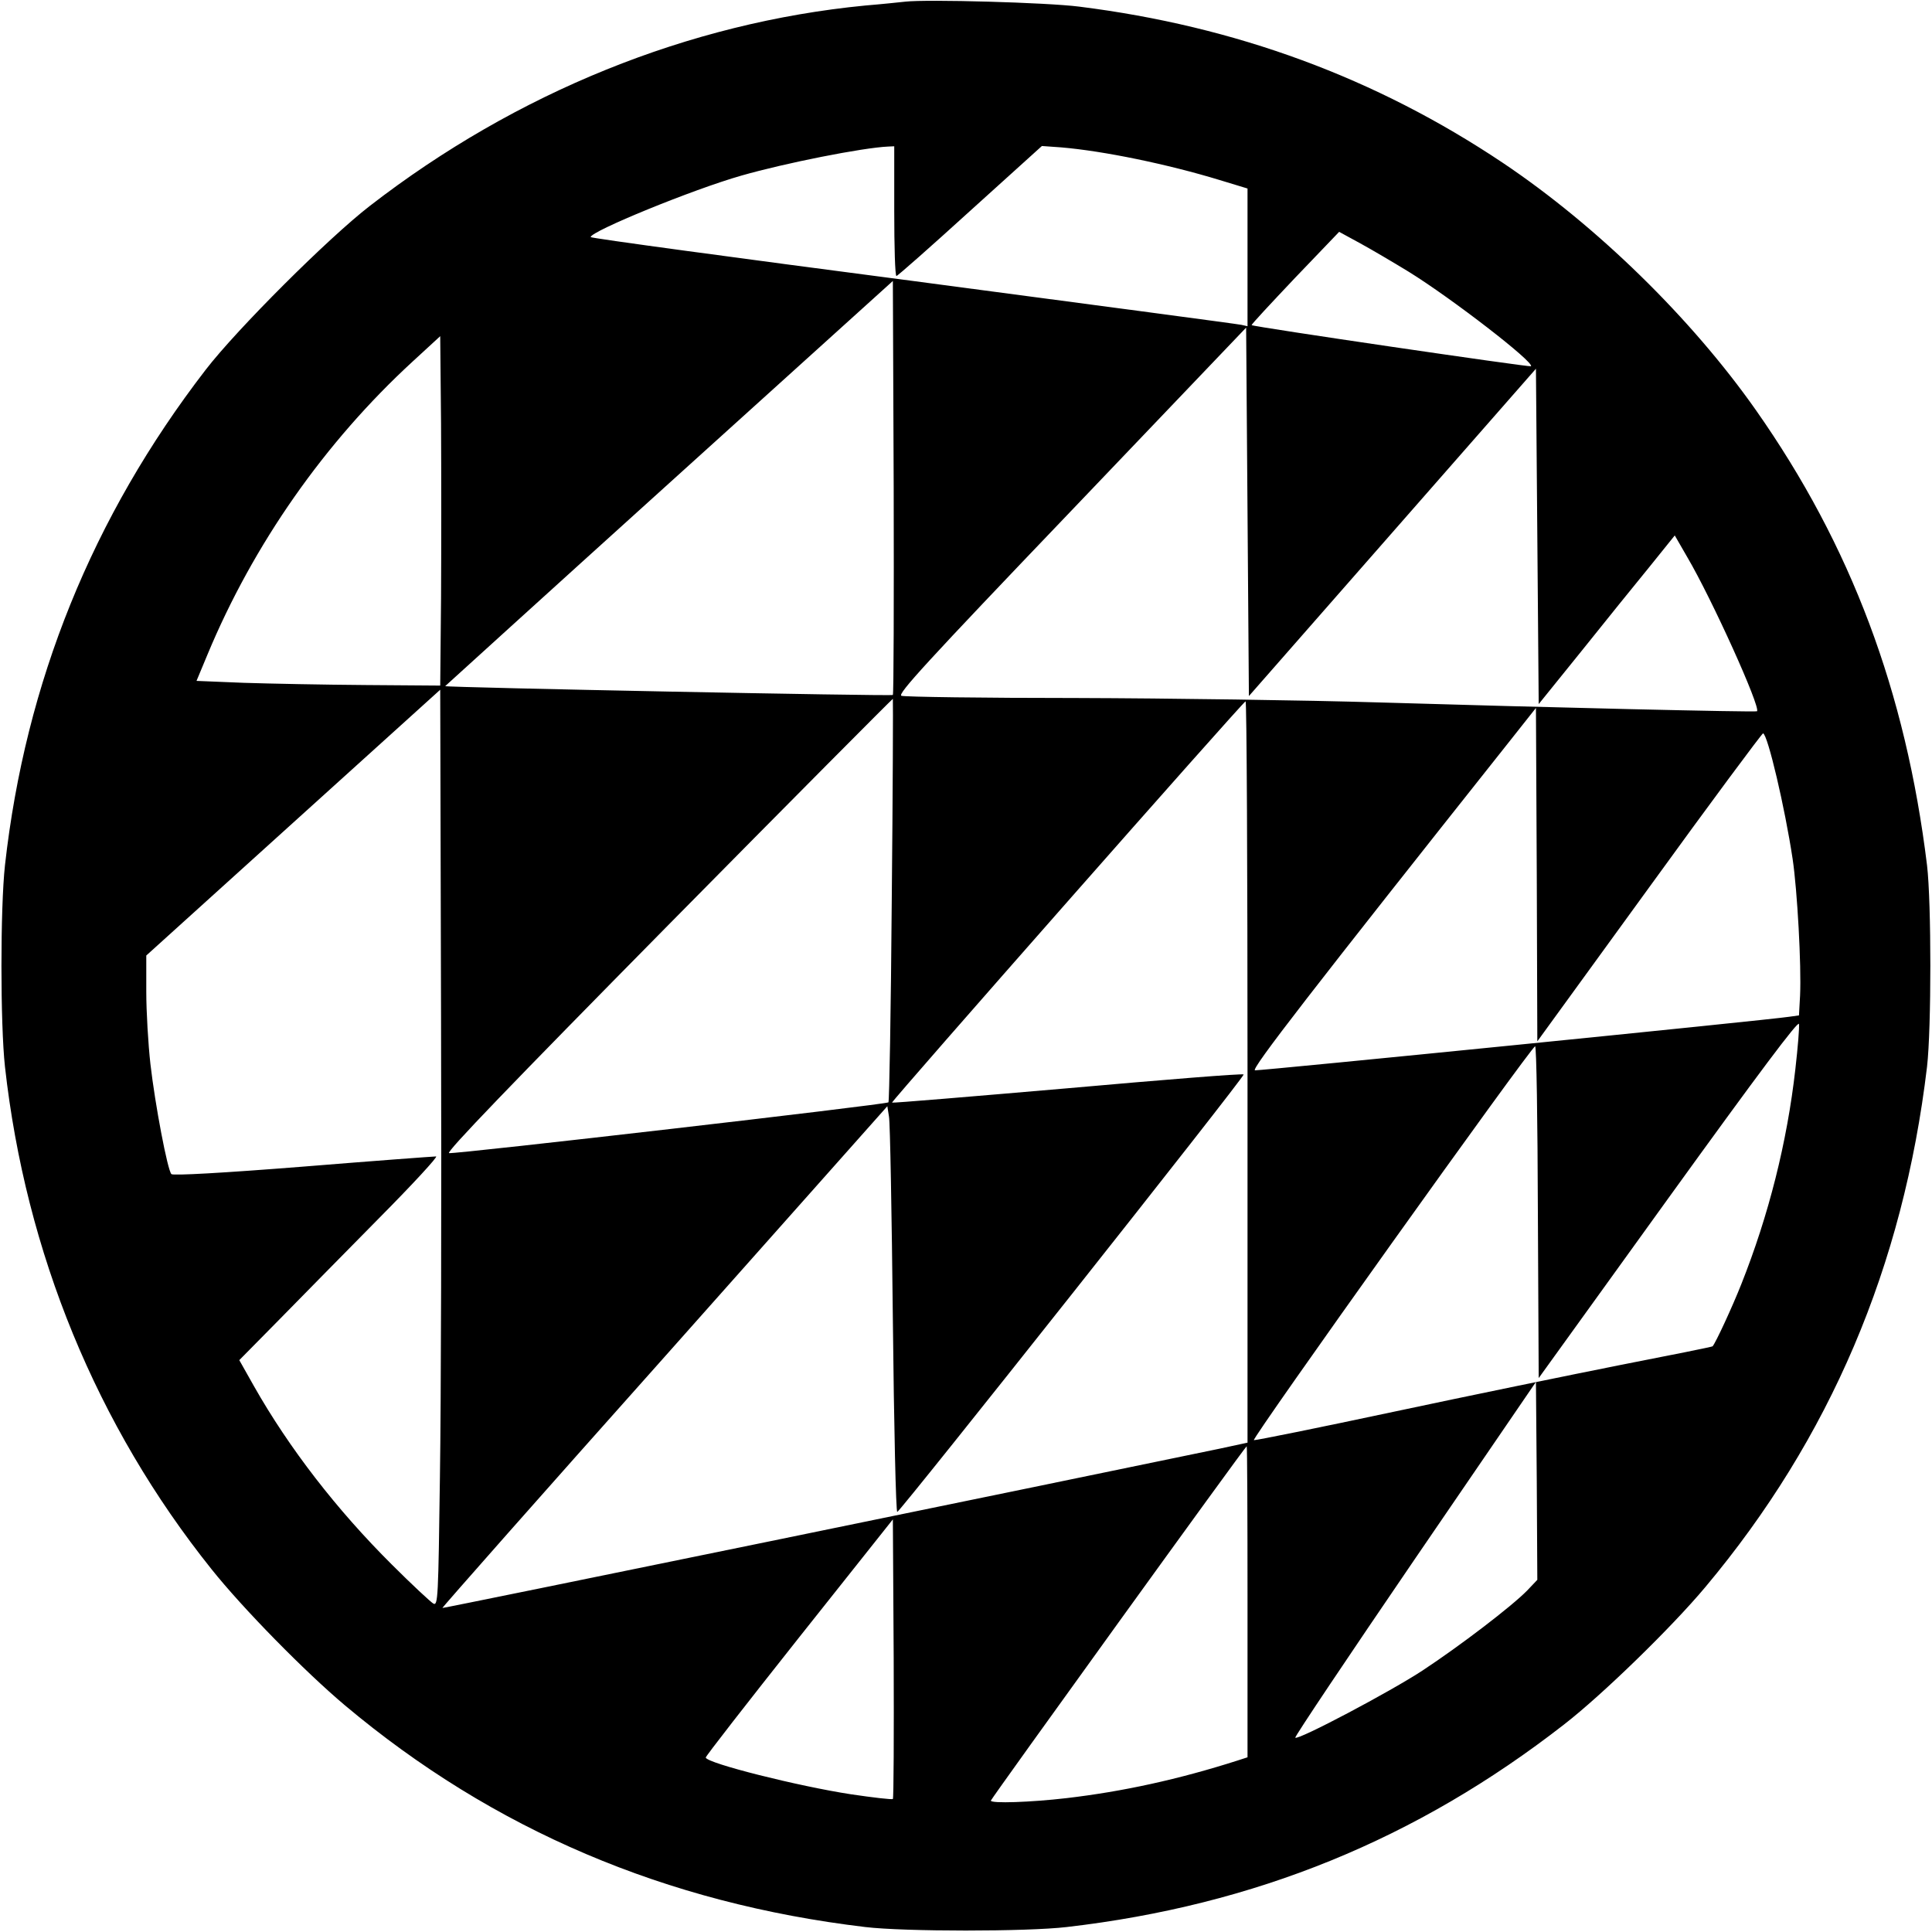 <?xml version="1.0" standalone="no"?>
<!DOCTYPE svg PUBLIC "-//W3C//DTD SVG 20010904//EN"
 "http://www.w3.org/TR/2001/REC-SVG-20010904/DTD/svg10.dtd">
<svg version="1.0" xmlns="http://www.w3.org/2000/svg"
 width="700pt" height="700pt" viewBox="0 0 700 700"
 preserveAspectRatio="xMidYMid meet">
<g transform="translate(0,700) scale(0.1,-0.1)"
fill="#000000" stroke="none">
<path d="M3280 6994 c-19 -2 -84 -9 -145 -14 -639 -62 -1264 -315 -1795 -726
-149 -115 -481 -446 -595 -594 -410 -532 -653 -1132 -727 -1795 -17 -155 -17
-575 0 -730 75 -673 332 -1300 748 -1820 114 -143 339 -372 484 -494 537 -451
1163 -717 1885 -803 142 -17 586 -17 730 0 682 79 1268 318 1802 734 138 107
389 351 512 498 451 538 717 1162 803 1885 16 139 16 595 0 730 -77 629 -275
1158 -620 1649 -234 333 -577 668 -917 896 -460 308 -968 495 -1535 566 -117
15 -552 27 -630 18z m-40 -759 c0 -129 3 -235 8 -235 4 0 124 106 267 236
l260 235 70 -5 c154 -13 386 -61 573 -118 l102 -31 0 -250 0 -249 -22 5 c-13
3 -548 74 -1190 159 -643 84 -1168 155 -1168 159 0 21 371 173 547 223 157 45
439 101 531 105 l22 1 0 -235z m1863 -219 c157 -97 457 -329 444 -343 -4 -4
-1007 143 -1012 149 -2 2 69 78 157 171 l160 167 77 -42 c42 -23 120 -69 174
-102z m-1868 -1534 c-5 -5 -1617 27 -1622 32 0 0 364 331 810 734 l812 734 3
-748 c1 -411 0 -750 -3 -752z m1810 589 l520 593 5 -607 5 -608 155 192 c85
106 196 244 247 306 l91 113 45 -78 c90 -153 267 -545 253 -559 -4 -4 -773 14
-1371 32 -264 8 -757 15 -1095 16 -338 0 -623 4 -634 8 -15 6 87 118 615 670
l634 664 5 -668 5 -667 520 593z m-3447 -238 l-3 -317 -270 2 c-148 1 -347 5
-441 8 l-172 7 40 96 c166 399 425 769 744 1062 l99 91 3 -316 c1 -174 1 -459
0 -633z m-4 -3180 c-6 -445 -7 -472 -24 -463 -9 5 -78 69 -151 142 -198 197
-371 420 -499 646 l-53 94 144 146 c79 81 243 247 364 370 121 122 213 222
205 222 -8 0 -225 -16 -483 -37 -290 -23 -471 -33 -476 -27 -14 14 -59 251
-76 399 -8 71 -15 189 -15 262 l0 131 533 482 532 481 3 -1188 c2 -653 0
-1400 -4 -1660z m1637 2085 c-3 -399 -9 -729 -12 -732 -8 -8 -1568 -188 -1592
-184 -13 2 224 248 794 826 446 452 813 821 814 820 1 -2 0 -330 -4 -730z
m1289 -622 l0 -1343 -102 -22 c-611 -127 -2813 -579 -2815 -577 -2 1 360 411
805 910 l807 908 6 -38 c4 -21 10 -353 14 -737 4 -384 11 -697 16 -695 14 5
1261 1579 1255 1585 -3 4 -290 -19 -638 -50 -348 -30 -634 -54 -636 -52 -4 4
1272 1453 1281 1454 4 1 7 -604 7 -1343z m1456 670 c223 308 409 558 412 557
17 -5 79 -269 107 -455 17 -114 32 -386 27 -495 l-4 -72 -36 -5 c-78 -12
-1918 -196 -1935 -194 -16 3 208 292 927 1198 l91 115 3 -604 2 -604 406 559z
m529 -659 c-30 -266 -97 -531 -196 -780 -32 -81 -93 -213 -104 -225 -2 -2
-151 -32 -331 -67 -181 -36 -552 -112 -824 -170 -272 -58 -500 -104 -507 -103
-11 3 1005 1426 1019 1427 5 1 9 -270 10 -601 l3 -601 470 652 c330 457 471
645 473 631 2 -11 -4 -84 -13 -163z m-972 -1890 c-57 -58 -243 -200 -378 -289
-117 -77 -452 -254 -462 -244 -3 3 192 294 433 647 l439 642 3 -358 2 -359
-37 -39z m-1013 -40 l0 -564 -37 -12 c-213 -68 -414 -112 -619 -136 -129 -15
-274 -20 -274 -9 0 6 922 1284 927 1284 2 0 3 -253 3 -563z m-1285 -715 c-2
-3 -71 5 -152 17 -189 29 -521 112 -526 133 -1 4 151 199 338 435 l340 428 3
-504 c1 -277 0 -506 -3 -509z"/>
</g>
</svg>